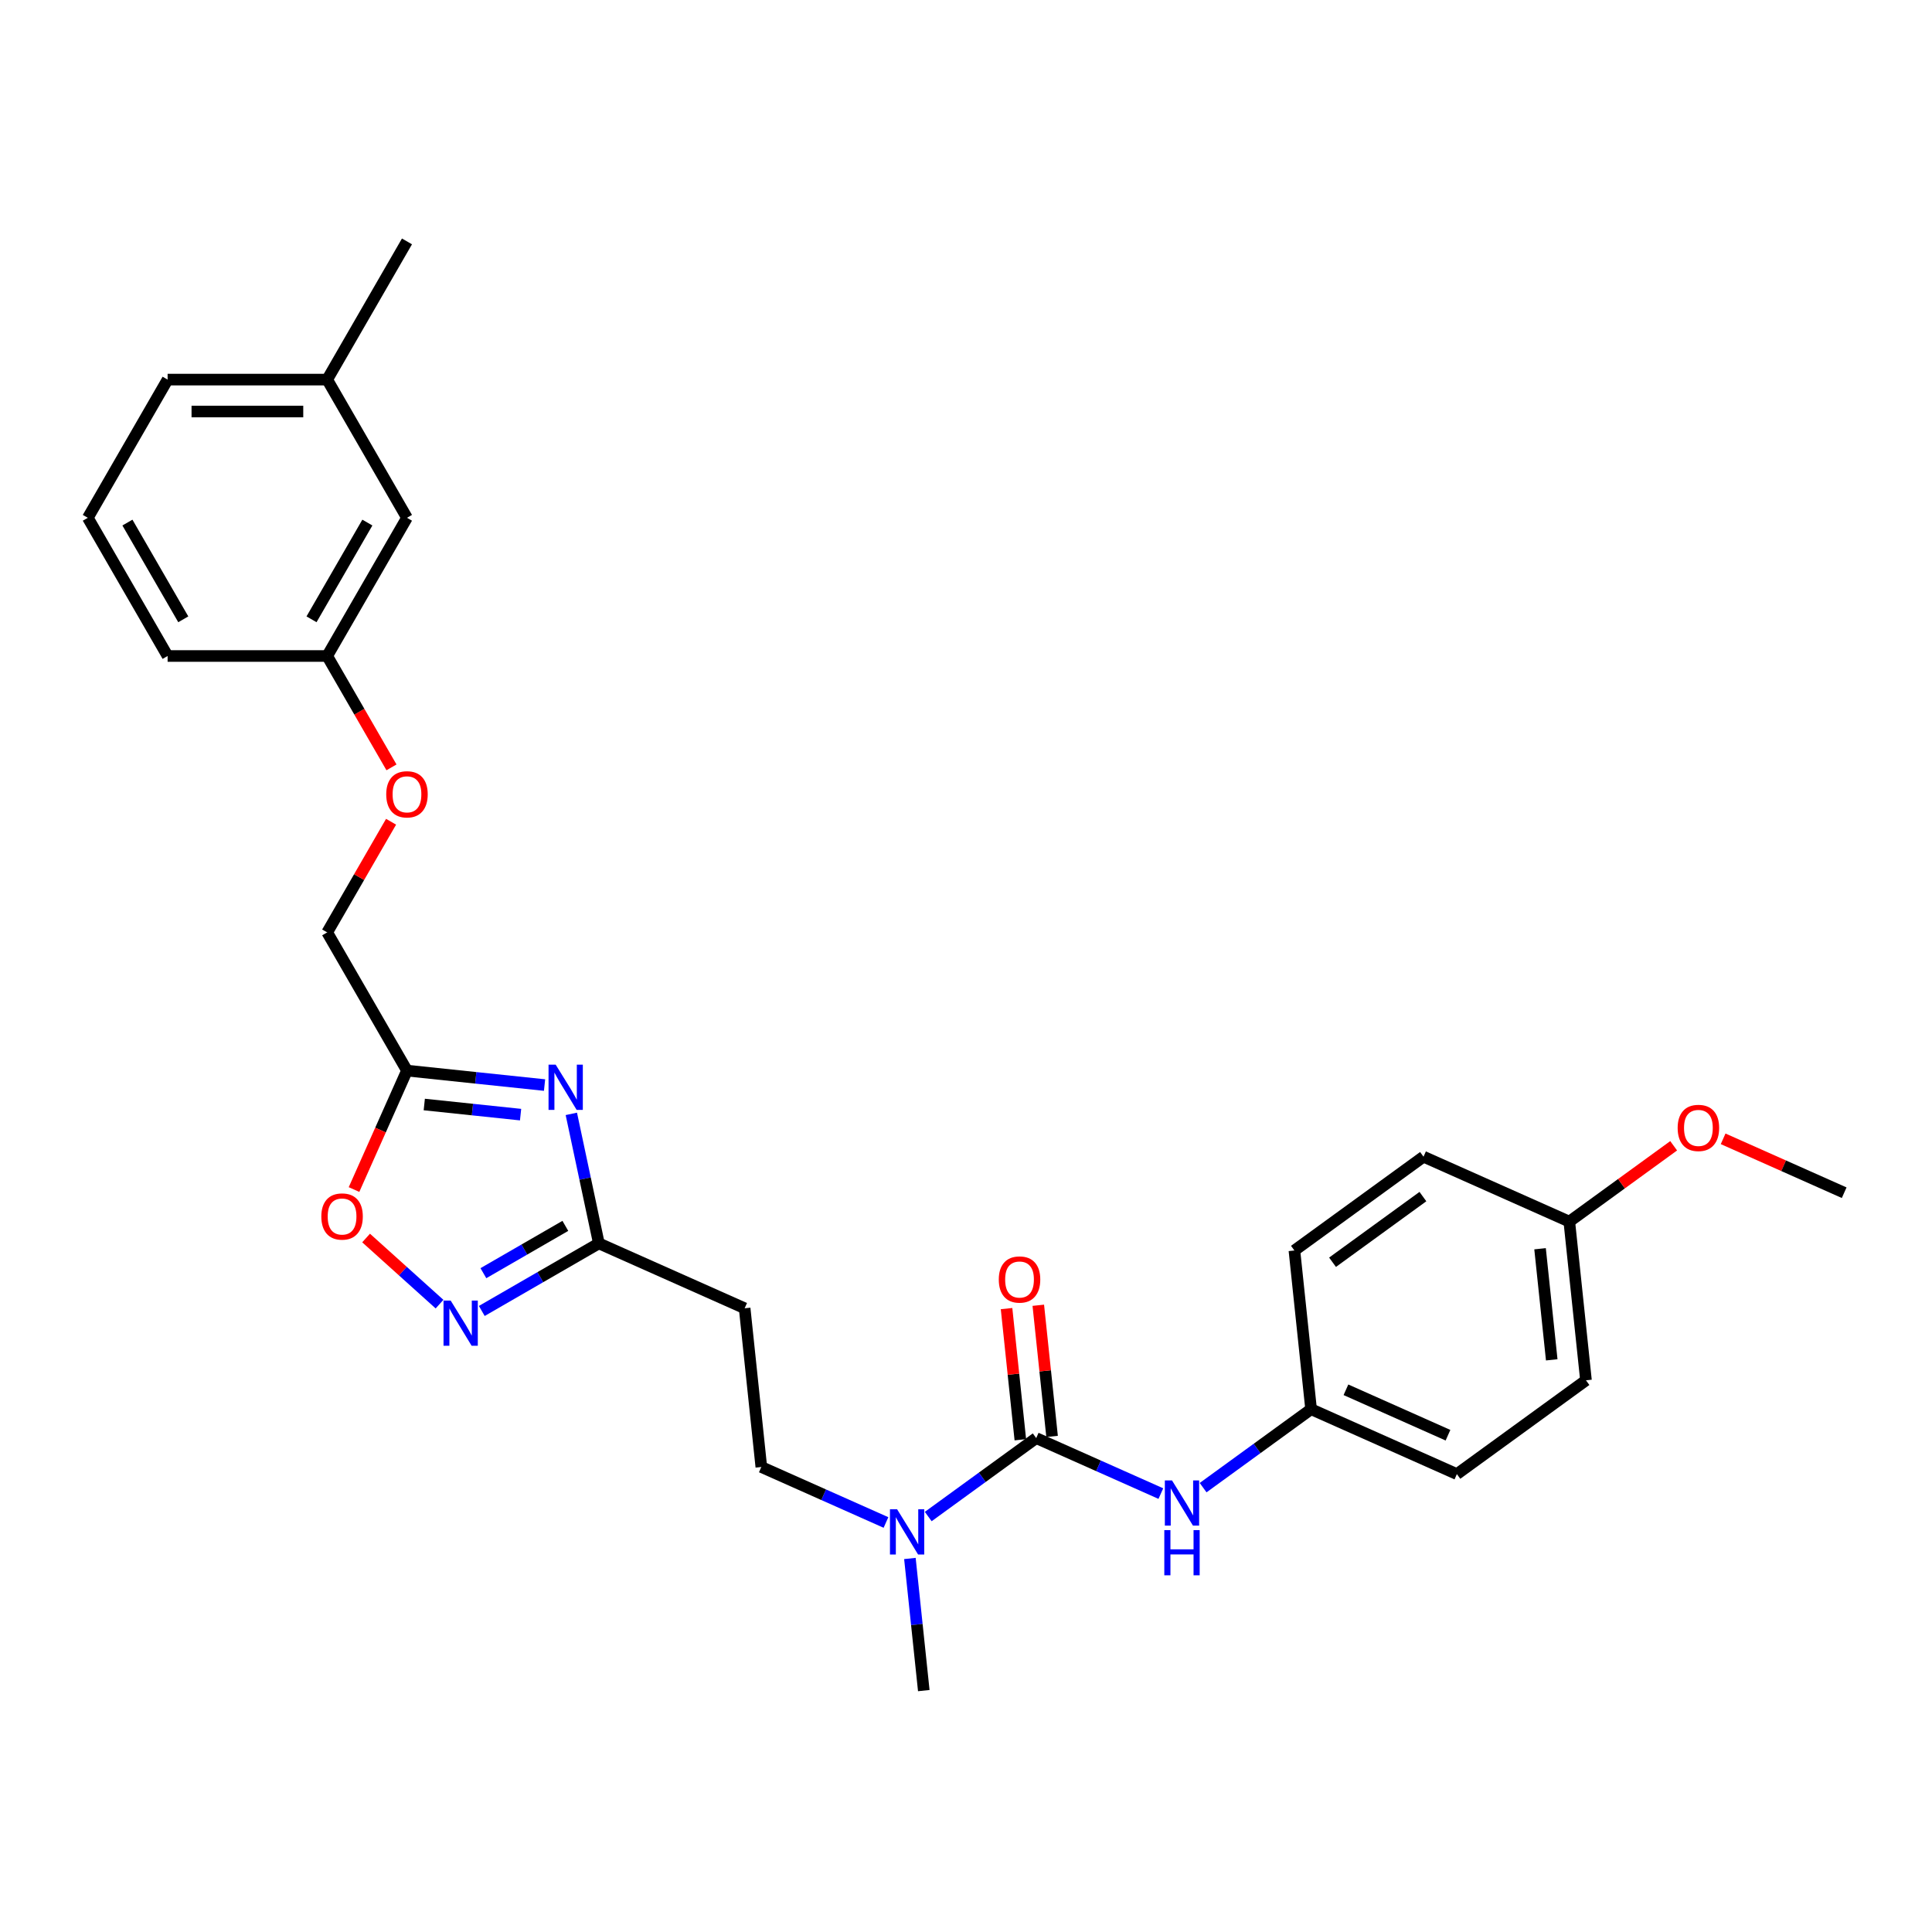 <?xml version='1.0' encoding='iso-8859-1'?>
<svg version='1.1' baseProfile='full'
              xmlns='http://www.w3.org/2000/svg'
                      xmlns:rdkit='http://www.rdkit.org/xml'
                      xmlns:xlink='http://www.w3.org/1999/xlink'
                  xml:space='preserve'
width='1000px' height='1000px' viewBox='0 0 1000 1000'>
<!-- END OF HEADER -->
<rect style='opacity:1.0;fill:#FFFFFF;stroke:none' width='1000' height='1000' x='0' y='0'> </rect>
<path class='bond-2' d='M 281.86,561.626 L 246.255,557.883' style='fill:none;fill-rule:evenodd;stroke:#0000FF;stroke-width:6px;stroke-linecap:butt;stroke-linejoin:miter;stroke-opacity:1' />
<path class='bond-2' d='M 246.255,557.883 L 210.65,554.141' style='fill:none;fill-rule:evenodd;stroke:#000000;stroke-width:6px;stroke-linecap:butt;stroke-linejoin:miter;stroke-opacity:1' />
<path class='bond-2' d='M 269.452,576.932 L 244.528,574.312' style='fill:none;fill-rule:evenodd;stroke:#0000FF;stroke-width:6px;stroke-linecap:butt;stroke-linejoin:miter;stroke-opacity:1' />
<path class='bond-2' d='M 244.528,574.312 L 219.605,571.693' style='fill:none;fill-rule:evenodd;stroke:#000000;stroke-width:6px;stroke-linecap:butt;stroke-linejoin:miter;stroke-opacity:1' />
<path class='bond-3' d='M 295.721,576.536 L 302.845,610.052' style='fill:none;fill-rule:evenodd;stroke:#0000FF;stroke-width:6px;stroke-linecap:butt;stroke-linejoin:miter;stroke-opacity:1' />
<path class='bond-3' d='M 302.845,610.052 L 309.969,643.568' style='fill:none;fill-rule:evenodd;stroke:#000000;stroke-width:6px;stroke-linecap:butt;stroke-linejoin:miter;stroke-opacity:1' />
<path class='bond-0' d='M 536.339,744.355 L 508.396,764.657' style='fill:none;fill-rule:evenodd;stroke:#000000;stroke-width:6px;stroke-linecap:butt;stroke-linejoin:miter;stroke-opacity:1' />
<path class='bond-0' d='M 508.396,764.657 L 480.452,784.959' style='fill:none;fill-rule:evenodd;stroke:#0000FF;stroke-width:6px;stroke-linecap:butt;stroke-linejoin:miter;stroke-opacity:1' />
<path class='bond-5' d='M 536.339,744.355 L 568.6,758.718' style='fill:none;fill-rule:evenodd;stroke:#000000;stroke-width:6px;stroke-linecap:butt;stroke-linejoin:miter;stroke-opacity:1' />
<path class='bond-5' d='M 568.6,758.718 L 600.86,773.081' style='fill:none;fill-rule:evenodd;stroke:#0000FF;stroke-width:6px;stroke-linecap:butt;stroke-linejoin:miter;stroke-opacity:1' />
<path class='bond-8' d='M 544.554,743.491 L 540.986,709.547' style='fill:none;fill-rule:evenodd;stroke:#000000;stroke-width:6px;stroke-linecap:butt;stroke-linejoin:miter;stroke-opacity:1' />
<path class='bond-8' d='M 540.986,709.547 L 537.419,675.602' style='fill:none;fill-rule:evenodd;stroke:#FF0000;stroke-width:6px;stroke-linecap:butt;stroke-linejoin:miter;stroke-opacity:1' />
<path class='bond-8' d='M 528.125,745.218 L 524.557,711.274' style='fill:none;fill-rule:evenodd;stroke:#000000;stroke-width:6px;stroke-linecap:butt;stroke-linejoin:miter;stroke-opacity:1' />
<path class='bond-8' d='M 524.557,711.274 L 520.989,677.329' style='fill:none;fill-rule:evenodd;stroke:#FF0000;stroke-width:6px;stroke-linecap:butt;stroke-linejoin:miter;stroke-opacity:1' />
<path class='bond-1' d='M 249.373,678.553 L 279.671,661.06' style='fill:none;fill-rule:evenodd;stroke:#0000FF;stroke-width:6px;stroke-linecap:butt;stroke-linejoin:miter;stroke-opacity:1' />
<path class='bond-1' d='M 279.671,661.06 L 309.969,643.568' style='fill:none;fill-rule:evenodd;stroke:#000000;stroke-width:6px;stroke-linecap:butt;stroke-linejoin:miter;stroke-opacity:1' />
<path class='bond-1' d='M 250.202,658.999 L 271.411,646.754' style='fill:none;fill-rule:evenodd;stroke:#0000FF;stroke-width:6px;stroke-linecap:butt;stroke-linejoin:miter;stroke-opacity:1' />
<path class='bond-1' d='M 271.411,646.754 L 292.62,634.509' style='fill:none;fill-rule:evenodd;stroke:#000000;stroke-width:6px;stroke-linecap:butt;stroke-linejoin:miter;stroke-opacity:1' />
<path class='bond-28' d='M 227.501,675.02 L 208.495,657.907' style='fill:none;fill-rule:evenodd;stroke:#0000FF;stroke-width:6px;stroke-linecap:butt;stroke-linejoin:miter;stroke-opacity:1' />
<path class='bond-28' d='M 208.495,657.907 L 189.489,640.794' style='fill:none;fill-rule:evenodd;stroke:#FF0000;stroke-width:6px;stroke-linecap:butt;stroke-linejoin:miter;stroke-opacity:1' />
<path class='bond-4' d='M 210.65,554.141 L 196.945,584.923' style='fill:none;fill-rule:evenodd;stroke:#000000;stroke-width:6px;stroke-linecap:butt;stroke-linejoin:miter;stroke-opacity:1' />
<path class='bond-4' d='M 196.945,584.923 L 183.24,615.705' style='fill:none;fill-rule:evenodd;stroke:#FF0000;stroke-width:6px;stroke-linecap:butt;stroke-linejoin:miter;stroke-opacity:1' />
<path class='bond-10' d='M 210.65,554.141 L 169.351,482.609' style='fill:none;fill-rule:evenodd;stroke:#000000;stroke-width:6px;stroke-linecap:butt;stroke-linejoin:miter;stroke-opacity:1' />
<path class='bond-7' d='M 309.969,643.568 L 385.426,677.164' style='fill:none;fill-rule:evenodd;stroke:#000000;stroke-width:6px;stroke-linecap:butt;stroke-linejoin:miter;stroke-opacity:1' />
<path class='bond-11' d='M 622.732,770.005 L 650.676,749.703' style='fill:none;fill-rule:evenodd;stroke:#0000FF;stroke-width:6px;stroke-linecap:butt;stroke-linejoin:miter;stroke-opacity:1' />
<path class='bond-11' d='M 650.676,749.703 L 678.619,729.4' style='fill:none;fill-rule:evenodd;stroke:#000000;stroke-width:6px;stroke-linecap:butt;stroke-linejoin:miter;stroke-opacity:1' />
<path class='bond-6' d='M 458.58,788.035 L 426.32,773.672' style='fill:none;fill-rule:evenodd;stroke:#0000FF;stroke-width:6px;stroke-linecap:butt;stroke-linejoin:miter;stroke-opacity:1' />
<path class='bond-6' d='M 426.32,773.672 L 394.059,759.309' style='fill:none;fill-rule:evenodd;stroke:#000000;stroke-width:6px;stroke-linecap:butt;stroke-linejoin:miter;stroke-opacity:1' />
<path class='bond-23' d='M 470.963,806.665 L 474.556,840.858' style='fill:none;fill-rule:evenodd;stroke:#0000FF;stroke-width:6px;stroke-linecap:butt;stroke-linejoin:miter;stroke-opacity:1' />
<path class='bond-23' d='M 474.556,840.858 L 478.15,875.05' style='fill:none;fill-rule:evenodd;stroke:#000000;stroke-width:6px;stroke-linecap:butt;stroke-linejoin:miter;stroke-opacity:1' />
<path class='bond-9' d='M 385.426,677.164 L 394.059,759.309' style='fill:none;fill-rule:evenodd;stroke:#000000;stroke-width:6px;stroke-linecap:butt;stroke-linejoin:miter;stroke-opacity:1' />
<path class='bond-12' d='M 169.351,482.609 L 185.885,453.972' style='fill:none;fill-rule:evenodd;stroke:#000000;stroke-width:6px;stroke-linecap:butt;stroke-linejoin:miter;stroke-opacity:1' />
<path class='bond-12' d='M 185.885,453.972 L 202.419,425.334' style='fill:none;fill-rule:evenodd;stroke:#FF0000;stroke-width:6px;stroke-linecap:butt;stroke-linejoin:miter;stroke-opacity:1' />
<path class='bond-16' d='M 678.619,729.4 L 669.986,647.255' style='fill:none;fill-rule:evenodd;stroke:#000000;stroke-width:6px;stroke-linecap:butt;stroke-linejoin:miter;stroke-opacity:1' />
<path class='bond-17' d='M 678.619,729.4 L 754.076,762.996' style='fill:none;fill-rule:evenodd;stroke:#000000;stroke-width:6px;stroke-linecap:butt;stroke-linejoin:miter;stroke-opacity:1' />
<path class='bond-17' d='M 696.657,719.348 L 749.477,742.865' style='fill:none;fill-rule:evenodd;stroke:#000000;stroke-width:6px;stroke-linecap:butt;stroke-linejoin:miter;stroke-opacity:1' />
<path class='bond-13' d='M 202.629,397.185 L 185.99,368.365' style='fill:none;fill-rule:evenodd;stroke:#FF0000;stroke-width:6px;stroke-linecap:butt;stroke-linejoin:miter;stroke-opacity:1' />
<path class='bond-13' d='M 185.99,368.365 L 169.351,339.546' style='fill:none;fill-rule:evenodd;stroke:#000000;stroke-width:6px;stroke-linecap:butt;stroke-linejoin:miter;stroke-opacity:1' />
<path class='bond-14' d='M 169.351,339.546 L 210.65,268.014' style='fill:none;fill-rule:evenodd;stroke:#000000;stroke-width:6px;stroke-linecap:butt;stroke-linejoin:miter;stroke-opacity:1' />
<path class='bond-14' d='M 161.24,320.556 L 190.149,270.484' style='fill:none;fill-rule:evenodd;stroke:#000000;stroke-width:6px;stroke-linecap:butt;stroke-linejoin:miter;stroke-opacity:1' />
<path class='bond-24' d='M 169.351,339.546 L 86.754,339.546' style='fill:none;fill-rule:evenodd;stroke:#000000;stroke-width:6px;stroke-linecap:butt;stroke-linejoin:miter;stroke-opacity:1' />
<path class='bond-18' d='M 210.65,268.014 L 169.351,196.482' style='fill:none;fill-rule:evenodd;stroke:#000000;stroke-width:6px;stroke-linecap:butt;stroke-linejoin:miter;stroke-opacity:1' />
<path class='bond-15' d='M 812.265,632.301 L 820.899,714.446' style='fill:none;fill-rule:evenodd;stroke:#000000;stroke-width:6px;stroke-linecap:butt;stroke-linejoin:miter;stroke-opacity:1' />
<path class='bond-15' d='M 797.131,646.349 L 803.175,703.851' style='fill:none;fill-rule:evenodd;stroke:#000000;stroke-width:6px;stroke-linecap:butt;stroke-linejoin:miter;stroke-opacity:1' />
<path class='bond-21' d='M 812.265,632.301 L 839.276,612.677' style='fill:none;fill-rule:evenodd;stroke:#000000;stroke-width:6px;stroke-linecap:butt;stroke-linejoin:miter;stroke-opacity:1' />
<path class='bond-21' d='M 839.276,612.677 L 866.286,593.053' style='fill:none;fill-rule:evenodd;stroke:#FF0000;stroke-width:6px;stroke-linecap:butt;stroke-linejoin:miter;stroke-opacity:1' />
<path class='bond-30' d='M 812.265,632.301 L 736.809,598.705' style='fill:none;fill-rule:evenodd;stroke:#000000;stroke-width:6px;stroke-linecap:butt;stroke-linejoin:miter;stroke-opacity:1' />
<path class='bond-19' d='M 669.986,647.255 L 736.809,598.705' style='fill:none;fill-rule:evenodd;stroke:#000000;stroke-width:6px;stroke-linecap:butt;stroke-linejoin:miter;stroke-opacity:1' />
<path class='bond-19' d='M 689.719,653.337 L 736.495,619.352' style='fill:none;fill-rule:evenodd;stroke:#000000;stroke-width:6px;stroke-linecap:butt;stroke-linejoin:miter;stroke-opacity:1' />
<path class='bond-20' d='M 754.076,762.996 L 820.899,714.446' style='fill:none;fill-rule:evenodd;stroke:#000000;stroke-width:6px;stroke-linecap:butt;stroke-linejoin:miter;stroke-opacity:1' />
<path class='bond-26' d='M 169.351,196.482 L 210.65,124.95' style='fill:none;fill-rule:evenodd;stroke:#000000;stroke-width:6px;stroke-linecap:butt;stroke-linejoin:miter;stroke-opacity:1' />
<path class='bond-29' d='M 169.351,196.482 L 86.754,196.482' style='fill:none;fill-rule:evenodd;stroke:#000000;stroke-width:6px;stroke-linecap:butt;stroke-linejoin:miter;stroke-opacity:1' />
<path class='bond-29' d='M 156.962,213.002 L 99.143,213.002' style='fill:none;fill-rule:evenodd;stroke:#000000;stroke-width:6px;stroke-linecap:butt;stroke-linejoin:miter;stroke-opacity:1' />
<path class='bond-27' d='M 891.891,589.451 L 923.218,603.399' style='fill:none;fill-rule:evenodd;stroke:#FF0000;stroke-width:6px;stroke-linecap:butt;stroke-linejoin:miter;stroke-opacity:1' />
<path class='bond-27' d='M 923.218,603.399 L 954.545,617.347' style='fill:none;fill-rule:evenodd;stroke:#000000;stroke-width:6px;stroke-linecap:butt;stroke-linejoin:miter;stroke-opacity:1' />
<path class='bond-22' d='M 45.455,268.014 L 86.754,339.546' style='fill:none;fill-rule:evenodd;stroke:#000000;stroke-width:6px;stroke-linecap:butt;stroke-linejoin:miter;stroke-opacity:1' />
<path class='bond-22' d='M 65.956,270.484 L 94.865,320.556' style='fill:none;fill-rule:evenodd;stroke:#000000;stroke-width:6px;stroke-linecap:butt;stroke-linejoin:miter;stroke-opacity:1' />
<path class='bond-25' d='M 45.455,268.014 L 86.754,196.482' style='fill:none;fill-rule:evenodd;stroke:#000000;stroke-width:6px;stroke-linecap:butt;stroke-linejoin:miter;stroke-opacity:1' />
<path  class='atom-0' d='M 287.625 551.079
L 295.29 563.469
Q 296.05 564.691, 297.272 566.905
Q 298.495 569.119, 298.561 569.251
L 298.561 551.079
L 301.667 551.079
L 301.667 574.471
L 298.462 574.471
L 290.235 560.925
Q 289.277 559.339, 288.253 557.522
Q 287.262 555.705, 286.964 555.143
L 286.964 574.471
L 283.925 574.471
L 283.925 551.079
L 287.625 551.079
' fill='#0000FF'/>
<path  class='atom-2' d='M 233.266 673.171
L 240.931 685.561
Q 241.691 686.783, 242.914 688.997
Q 244.136 691.21, 244.202 691.343
L 244.202 673.171
L 247.308 673.171
L 247.308 696.563
L 244.103 696.563
L 235.876 683.017
Q 234.918 681.431, 233.894 679.614
Q 232.903 677.796, 232.605 677.235
L 232.605 696.563
L 229.566 696.563
L 229.566 673.171
L 233.266 673.171
' fill='#0000FF'/>
<path  class='atom-5' d='M 166.317 629.664
Q 166.317 624.048, 169.092 620.909
Q 171.868 617.77, 177.055 617.77
Q 182.242 617.77, 185.017 620.909
Q 187.792 624.048, 187.792 629.664
Q 187.792 635.347, 184.984 638.585
Q 182.176 641.79, 177.055 641.79
Q 171.901 641.79, 169.092 638.585
Q 166.317 635.38, 166.317 629.664
M 177.055 639.146
Q 180.623 639.146, 182.539 636.768
Q 184.488 634.356, 184.488 629.664
Q 184.488 625.072, 182.539 622.759
Q 180.623 620.413, 177.055 620.413
Q 173.486 620.413, 171.537 622.726
Q 169.621 625.039, 169.621 629.664
Q 169.621 634.389, 171.537 636.768
Q 173.486 639.146, 177.055 639.146
' fill='#FF0000'/>
<path  class='atom-6' d='M 606.626 766.254
L 614.291 778.644
Q 615.051 779.867, 616.273 782.08
Q 617.496 784.294, 617.562 784.426
L 617.562 766.254
L 620.667 766.254
L 620.667 789.646
L 617.462 789.646
L 609.236 776.1
Q 608.278 774.514, 607.253 772.697
Q 606.262 770.88, 605.965 770.318
L 605.965 789.646
L 602.925 789.646
L 602.925 766.254
L 606.626 766.254
' fill='#0000FF'/>
<path  class='atom-6' d='M 602.644 791.985
L 605.816 791.985
L 605.816 801.93
L 617.776 801.93
L 617.776 791.985
L 620.948 791.985
L 620.948 815.377
L 617.776 815.377
L 617.776 804.573
L 605.816 804.573
L 605.816 815.377
L 602.644 815.377
L 602.644 791.985
' fill='#0000FF'/>
<path  class='atom-7' d='M 464.346 781.209
L 472.011 793.598
Q 472.771 794.821, 473.993 797.034
Q 475.216 799.248, 475.282 799.38
L 475.282 781.209
L 478.387 781.209
L 478.387 804.6
L 475.183 804.6
L 466.956 791.054
Q 465.998 789.468, 464.973 787.651
Q 463.982 785.834, 463.685 785.272
L 463.685 804.6
L 460.645 804.6
L 460.645 781.209
L 464.346 781.209
' fill='#0000FF'/>
<path  class='atom-9' d='M 516.968 662.275
Q 516.968 656.659, 519.743 653.52
Q 522.518 650.381, 527.706 650.381
Q 532.893 650.381, 535.668 653.52
Q 538.443 656.659, 538.443 662.275
Q 538.443 667.958, 535.635 671.196
Q 532.827 674.401, 527.706 674.401
Q 522.551 674.401, 519.743 671.196
Q 516.968 667.991, 516.968 662.275
M 527.706 671.758
Q 531.274 671.758, 533.19 669.379
Q 535.139 666.967, 535.139 662.275
Q 535.139 657.683, 533.19 655.37
Q 531.274 653.024, 527.706 653.024
Q 524.137 653.024, 522.188 655.337
Q 520.272 657.65, 520.272 662.275
Q 520.272 667, 522.188 669.379
Q 524.137 671.758, 527.706 671.758
' fill='#FF0000'/>
<path  class='atom-13' d='M 199.913 411.144
Q 199.913 405.527, 202.688 402.388
Q 205.463 399.25, 210.65 399.25
Q 215.837 399.25, 218.613 402.388
Q 221.388 405.527, 221.388 411.144
Q 221.388 416.826, 218.58 420.064
Q 215.771 423.269, 210.65 423.269
Q 205.496 423.269, 202.688 420.064
Q 199.913 416.859, 199.913 411.144
M 210.65 420.626
Q 214.218 420.626, 216.135 418.247
Q 218.084 415.835, 218.084 411.144
Q 218.084 406.551, 216.135 404.238
Q 214.218 401.893, 210.65 401.893
Q 207.082 401.893, 205.133 404.205
Q 203.216 406.518, 203.216 411.144
Q 203.216 415.868, 205.133 418.247
Q 207.082 420.626, 210.65 420.626
' fill='#FF0000'/>
<path  class='atom-22' d='M 868.351 583.817
Q 868.351 578.2, 871.126 575.062
Q 873.901 571.923, 879.089 571.923
Q 884.276 571.923, 887.051 575.062
Q 889.826 578.2, 889.826 583.817
Q 889.826 589.5, 887.018 592.738
Q 884.21 595.942, 879.089 595.942
Q 873.934 595.942, 871.126 592.738
Q 868.351 589.533, 868.351 583.817
M 879.089 593.299
Q 882.657 593.299, 884.573 590.921
Q 886.522 588.509, 886.522 583.817
Q 886.522 579.225, 884.573 576.912
Q 882.657 574.566, 879.089 574.566
Q 875.52 574.566, 873.571 576.879
Q 871.655 579.192, 871.655 583.817
Q 871.655 588.542, 873.571 590.921
Q 875.52 593.299, 879.089 593.299
' fill='#FF0000'/>
</svg>
